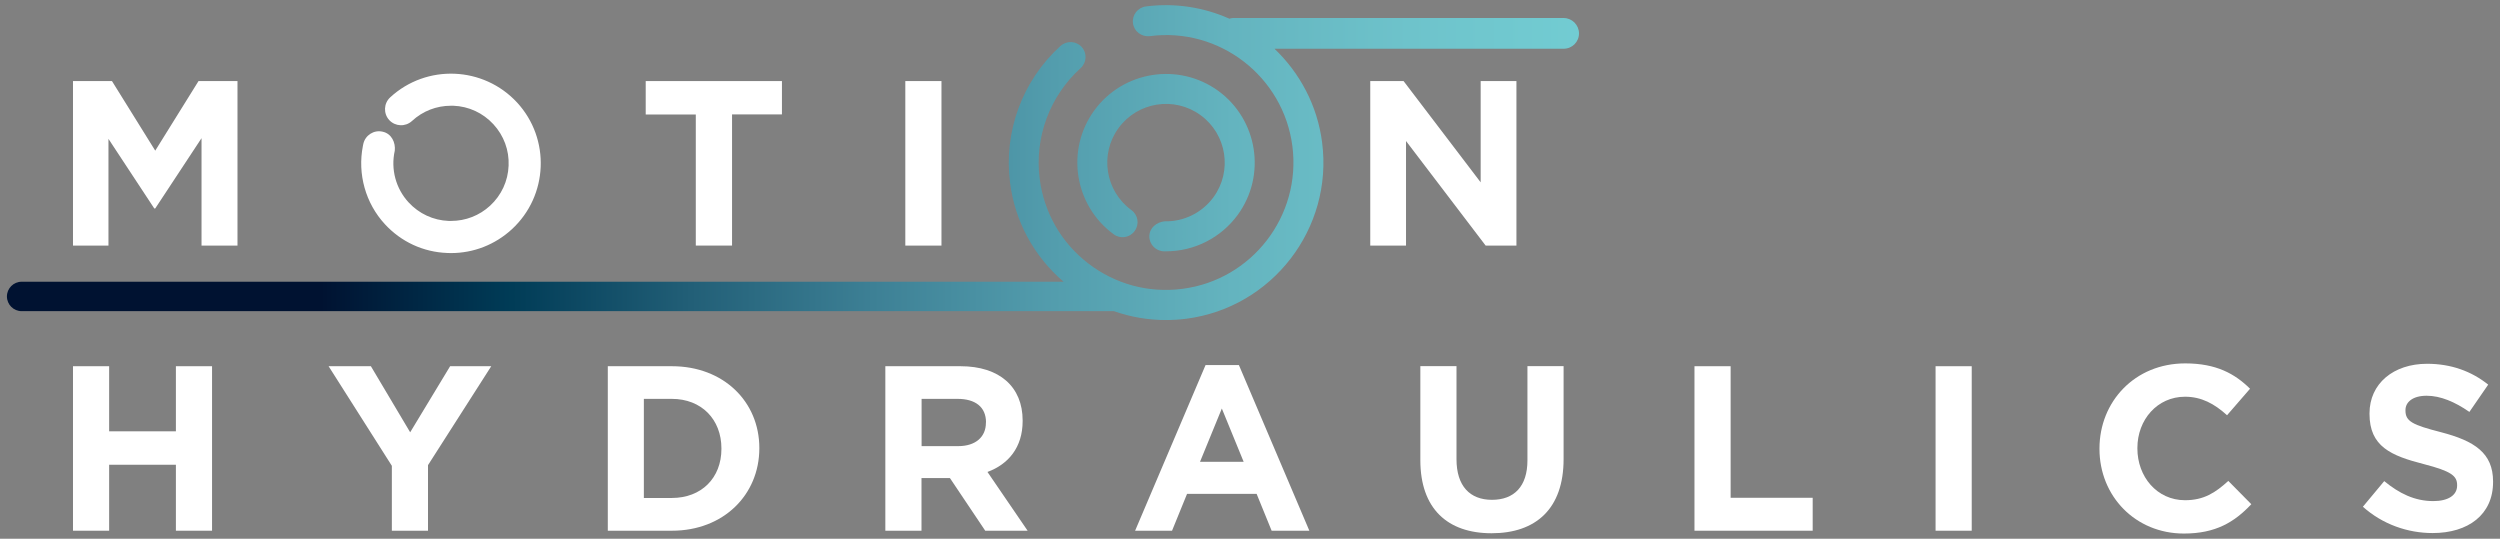 <svg xmlns="http://www.w3.org/2000/svg" xmlns:xlink="http://www.w3.org/1999/xlink" id="Layer_1" x="0px" y="0px" viewBox="0 0 256.54 55.28" style="enable-background:new 0 0 256.54 55.28;" xml:space="preserve"><rect x="0" y="0" width="256.54" height="55.28" fill="#808080" stroke="none"/> <style type="text/css"> .st0{fill:#FFFFFF;} .st1{fill:url(#SVGID_1_);} </style> <g> <path class="st0" d="M20.68,25.2V14.18l-4.75,7.21h-0.1l-4.7-7.14V25.2H7.49V8.32h4l4.44,7.14l4.44-7.14h4V25.2H20.68z"></path> <path class="st0" d="M75.12,11.75V25.2H71.4V11.75h-5.14V8.32h13.98v3.42H75.12z"></path> <path class="st0" d="M92.9,25.2V8.32h3.71V25.2H92.9z"></path> <path class="st0" d="M152.45,25.2l-8.17-10.73V25.2h-3.67V8.32h3.42l7.91,10.39V8.32h3.67V25.2H152.45z"></path> </g> <g> <path class="st0" d="M18.05,54.46v-6.77h-6.85v6.77H7.49V37.58h3.71v6.68h6.85v-6.68h3.71v16.88H18.05z"></path> <path class="st0" d="M43.92,47.73v6.73h-3.71V47.8l-6.49-10.22h4.34l4.03,6.78l4.1-6.78h4.22L43.92,47.73z"></path> <path class="st0" d="M68.95,54.46h-6.58V37.58h6.58c5.3,0,8.97,3.64,8.97,8.39v0.05C77.91,50.77,74.25,54.46,68.95,54.46z M74.03,46.02c0-2.99-2.05-5.09-5.09-5.09h-2.87V51.1h2.87c3.04,0,5.09-2.05,5.09-5.04V46.02z"></path> <path class="st0" d="M101.1,54.46l-3.62-5.4h-2.92v5.4h-3.71V37.58h7.72c3.98,0,6.37,2.1,6.37,5.57v0.05 c0,2.72-1.47,4.44-3.61,5.23l4.12,6.03H101.1z M101.18,43.34c0-1.59-1.11-2.41-2.92-2.41h-3.69v4.85h3.76 c1.81,0,2.84-0.97,2.84-2.39V43.34z"></path> <path class="st0" d="M130.49,54.46l-1.54-3.78h-7.14l-1.54,3.78h-3.79l7.23-17h3.42l7.23,17H130.49z M125.38,41.92l-2.24,5.47h4.48 L125.38,41.92z"></path> <path class="st0" d="M153.06,54.72c-4.53,0-7.31-2.53-7.31-7.5v-9.65h3.71v9.55c0,2.75,1.37,4.17,3.64,4.17s3.64-1.37,3.64-4.05 v-9.67h3.71v9.52C160.46,52.22,157.59,54.72,153.06,54.72z"></path> <path class="st0" d="M173.88,54.46V37.58h3.71v13.5h8.42v3.38H173.88z"></path> <path class="st0" d="M198.62,54.46V37.58h3.71v16.88H198.62z"></path> <path class="st0" d="M224.1,54.75c-4.97,0-8.66-3.83-8.66-8.68v-0.05c0-4.8,3.62-8.73,8.8-8.73c3.18,0,5.09,1.06,6.65,2.6 l-2.36,2.72c-1.3-1.18-2.63-1.9-4.31-1.9c-2.85,0-4.89,2.36-4.89,5.26v0.05c0,2.89,2,5.31,4.89,5.31c1.93,0,3.11-0.77,4.44-1.98 l2.36,2.39C229.28,53.59,227.35,54.75,224.1,54.75z"></path> <path class="st0" d="M249.63,54.7c-2.56,0-5.13-0.89-7.16-2.7l2.19-2.63c1.52,1.25,3.11,2.05,5.04,2.05c1.52,0,2.44-0.6,2.44-1.59 v-0.05c0-0.94-0.58-1.42-3.4-2.15c-3.4-0.87-5.59-1.81-5.59-5.16v-0.05c0-3.06,2.46-5.09,5.91-5.09c2.46,0,4.56,0.77,6.27,2.14 l-1.93,2.8c-1.5-1.04-2.97-1.66-4.39-1.66c-1.42,0-2.17,0.65-2.17,1.47v0.05c0,1.11,0.72,1.47,3.64,2.22 c3.42,0.89,5.35,2.12,5.35,5.06v0.05C255.83,52.82,253.27,54.7,249.63,54.7z"></path> </g> <linearGradient id="SVGID_1_" gradientUnits="userSpaceOnUse" x1="0.71" y1="16.682" x2="162.028" y2="16.682"> <stop offset="0.2" style="stop-color:#001231"></stop> <stop offset="0.202" style="stop-color:#001332"></stop> <stop offset="0.318" style="stop-color:#003B56"></stop> <stop offset="0.435" style="stop-color:#225F77"></stop> <stop offset="0.551" style="stop-color:#3D8095"></stop> <stop offset="0.666" style="stop-color:#539DAD"></stop> <stop offset="0.78" style="stop-color:#64B4BF"></stop> <stop offset="0.892" style="stop-color:#6EC3CB"></stop> <stop offset="1" style="stop-color:#72CCD2"></stop> </linearGradient> <path class="st1" d="M112.3,11.32c2.96-4.05,8.66-4.94,12.72-1.99c4.05,2.96,4.95,8.66,1.99,12.72c-1.72,2.35-4.45,3.74-7.36,3.74 c-0.07,0-0.14,0-0.21,0c-0.85-0.02-1.52-0.72-1.5-1.57c0.02-0.85,0.76-1.43,1.57-1.51c1.96,0.05,3.85-0.88,5.01-2.47 c1.96-2.68,1.37-6.46-1.32-8.42c-2.68-1.96-6.46-1.37-8.42,1.32c-1.96,2.68-1.37,6.46,1.32,8.42c0.69,0.5,0.84,1.46,0.33,2.15 c-0.5,0.69-1.46,0.84-2.15,0.33C110.23,21.08,109.34,15.37,112.3,11.32z M160.46,1.85H126.5c-0.12,0-0.23,0.04-0.34,0.07 c-2.61-1.16-5.55-1.65-8.57-1.26c-0.84,0.11-1.44,0.88-1.33,1.72c0.11,0.84,0.87,1.42,1.72,1.33c7.15-0.94,13.72,4.14,14.64,11.29 c0.92,7.15-4.14,13.72-11.29,14.64c-3.47,0.45-6.89-0.48-9.66-2.61c-2.77-2.13-4.53-5.21-4.98-8.67c-0.55-4.24,1.02-8.49,4.2-11.37 c0.63-0.57,0.68-1.55,0.11-2.17c-0.57-0.63-1.54-0.67-2.17-0.11c-3.92,3.55-5.86,8.81-5.18,14.05c0.51,3.99,2.46,7.55,5.49,10.15 H2.22c-0.83,0-1.51,0.68-1.51,1.51c0,0.83,0.68,1.51,1.51,1.51H114.3c0,0,0.01,0,0.01,0c1.7,0.6,3.48,0.91,5.31,0.91 c0.7,0,1.4-0.04,2.1-0.13c8.83-1.14,15.09-9.26,13.95-18.09c-0.49-3.82-2.3-7.15-4.89-9.62h29.68c0.87,0,1.57-0.7,1.57-1.57 S161.32,1.85,160.46,1.85z"></path> <path class="st0" d="M53.06,10.52c-3.45-3.73-9.29-3.97-13.02-0.53c-0.67,0.62-0.71,1.66-0.1,2.33c0.62,0.67,1.66,0.71,2.33,0.1 c1.1-1.02,2.51-1.57,4.01-1.57c0.08,0,0.16,0,0.24,0c1.58,0.06,3.04,0.74,4.11,1.9c1.07,1.16,1.63,2.67,1.56,4.25 c-0.06,1.58-0.74,3.04-1.9,4.11c-1.1,1.01-2.51,1.56-4,1.56c-0.08,0-0.16,0-0.25,0c-1.58-0.06-3.04-0.74-4.11-1.9 c-1.31-1.42-1.85-3.4-1.42-5.31c0.09-0.81-0.31-1.75-1.26-1.95c-0.88-0.2-1.77,0.36-1.97,1.26l-0.04,0.2 c-0.57,2.88,0.27,5.89,2.26,8.04c1.67,1.81,3.94,2.86,6.4,2.95c0.13,0.01,0.26,0.01,0.38,0.01c2.32,0,4.52-0.86,6.24-2.44 C56.26,20.09,56.5,14.25,53.06,10.52z"></path> </svg>
